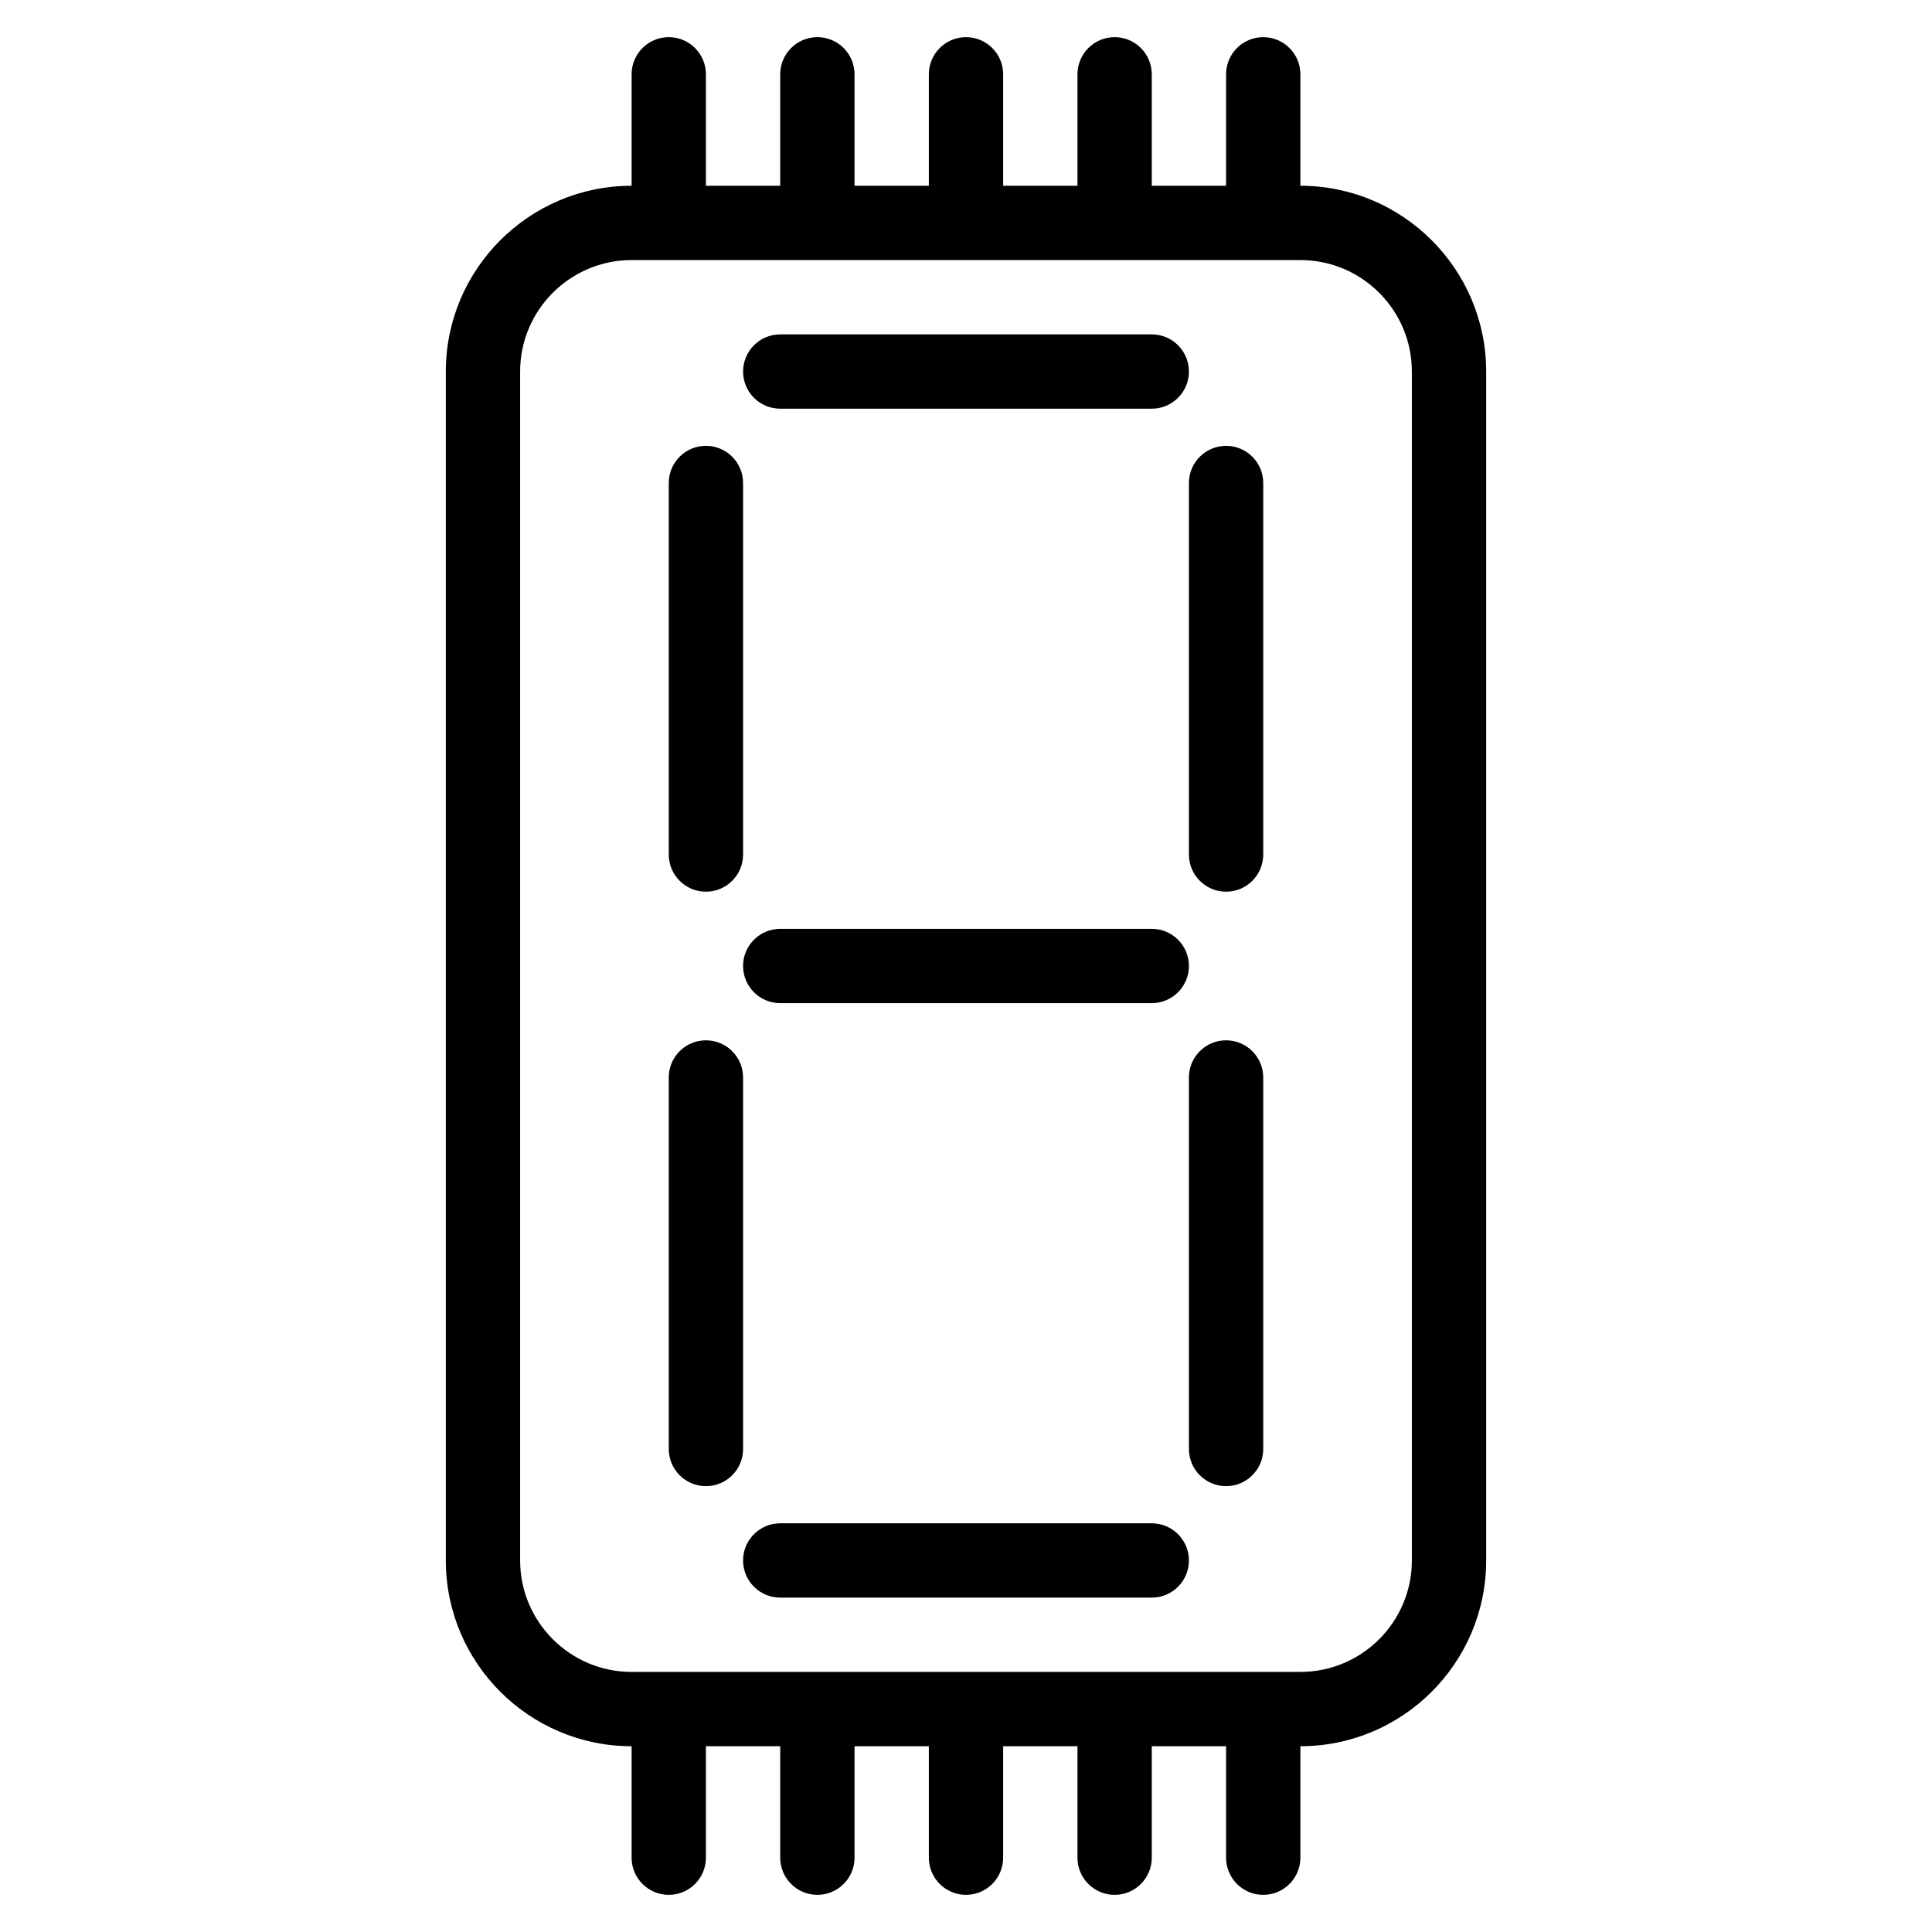 <svg enable-background="new 0 0 520 520" height="512" viewBox="0 0 520 520" width="512" xmlns="http://www.w3.org/2000/svg"><g id="_x38_12_x2C__Data_x2C__Display_x2C__Number_x2C__Segment_x2C__Seven_x2C_"><g><path d="m350 50v-30c0-5.523-4.478-10-10-10s-10 4.477-10 10v30h-20v-30c0-5.523-4.478-10-10-10s-10 4.477-10 10v30h-20v-30c0-5.523-4.478-10-10-10-5.523 0-10 4.477-10 10v30h-20v-30c0-5.523-4.478-10-10-10-5.523 0-10 4.477-10 10v30h-20v-30c0-5.523-4.478-10-10-10-5.523 0-10 4.477-10 10v30c-27.574 0-50.008 22.433-50.008 50.007v319.985c0 27.574 22.434 50.008 50.008 50.008v30c0 5.522 4.477 10 10 10 5.522 0 10-4.478 10-10v-30h20v30c0 5.522 4.477 10 10 10 5.522 0 10-4.478 10-10v-30h20v30c0 5.522 4.477 10 10 10 5.522 0 10-4.478 10-10v-30h20v30c0 5.522 4.478 10 10 10s10-4.478 10-10v-30h20v30c0 5.522 4.478 10 10 10s10-4.478 10-10v-30c27.574 0 50.008-22.434 50.008-50.008v-319.985c0-27.574-22.434-50.007-50.008-50.007zm30.008 369.992c0 16.546-13.462 30.008-30.008 30.008h-180c-16.546 0-30.008-13.462-30.008-30.008v-319.985c0-16.546 13.462-30.007 30.008-30.007h180c16.546 0 30.008 13.461 30.008 30.007z"/><path d="m210 110h100c5.522 0 10-4.477 10-10s-4.478-10-10-10h-100c-5.523 0-10 4.477-10 10s4.477 10 10 10z"/><path d="m310 250h-100c-5.523 0-10 4.477-10 10 0 5.522 4.477 10 10 10h100c5.522 0 10-4.478 10-10 0-5.523-4.478-10-10-10z"/><path d="m310 410h-100c-5.523 0-10 4.478-10 10s4.477 10 10 10h100c5.522 0 10-4.478 10-10s-4.478-10-10-10z"/><path d="m330 120c-5.522 0-10 4.477-10 10v100c0 5.523 4.478 10 10 10s10-4.477 10-10v-100c0-5.523-4.478-10-10-10z"/><path d="m190 240c5.522 0 10-4.477 10-10v-100c0-5.523-4.478-10-10-10-5.523 0-10 4.477-10 10v100c0 5.523 4.477 10 10 10z"/><path d="m330 280c-5.522 0-10 4.478-10 10v100c0 5.522 4.478 10 10 10s10-4.478 10-10v-100c0-5.522-4.478-10-10-10z"/><path d="m200 290c0-5.522-4.478-10-10-10-5.523 0-10 4.478-10 10v100c0 5.522 4.477 10 10 10 5.522 0 10-4.478 10-10z"/></g></g></svg>